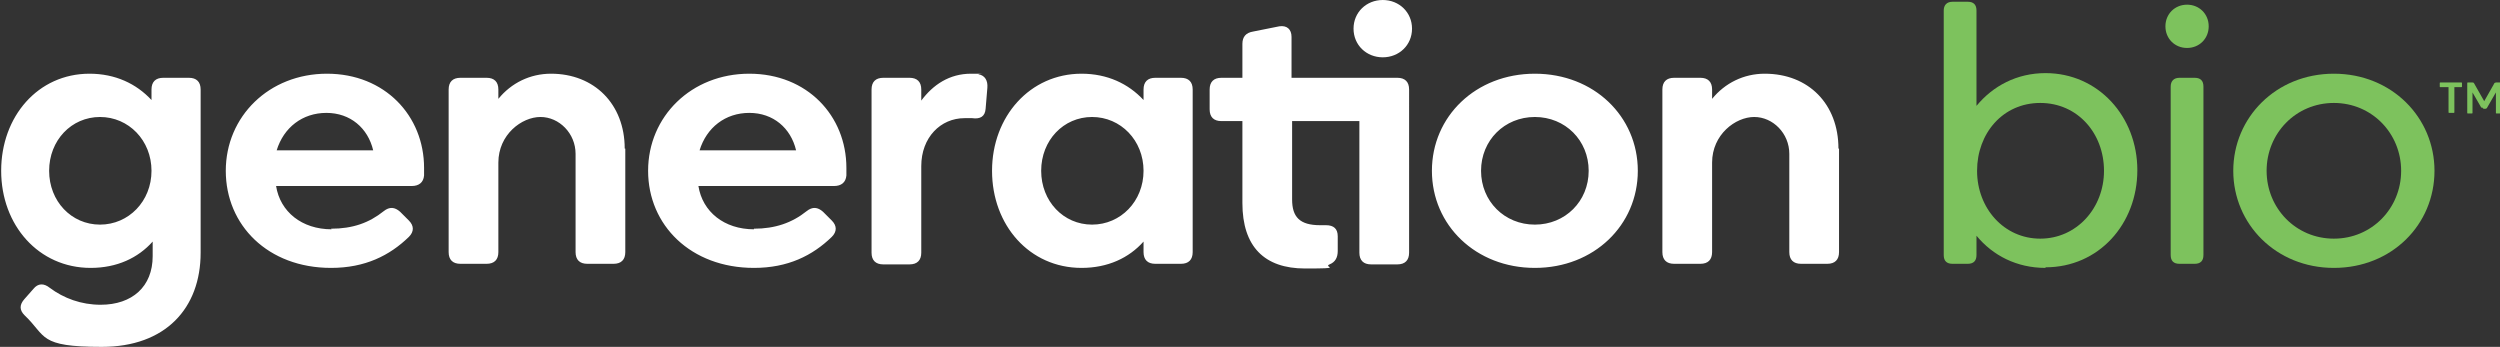 <?xml version="1.0" encoding="UTF-8"?><svg id="generation_bio" xmlns="http://www.w3.org/2000/svg" width="427.4" height="59.3" viewBox="0 0 427.4 59.3"><rect x="0" y="0" width="427.4" height="59.3" fill="#333333" stroke="none"/><path d="M15.3,12.6c4.4,0,8,1.7,10.6,4.5v-1.8c0-1.3.7-2,2-2h4.4c1.3,0,2,.7,2,2v27.9c0,9.5-6,16.1-16.9,16.1s-9.4-1.8-13.2-5.4c-.9-.9-.9-1.8,0-2.8l1.5-1.7c.8-1,1.8-1,2.8-.2,2.4,1.8,5.4,2.9,8.7,2.9,5.4,0,8.9-3.1,8.9-8.3v-2.5c-2.5,2.8-6.1,4.5-10.6,4.5-8.9,0-15.3-7.3-15.3-16.6S6.5,12.6,15.3,12.6M17.1,38.4c4.9,0,8.8-4,8.8-9.2s-3.9-9.2-8.8-9.2-8.7,4-8.7,9.2,3.8,9.2,8.7,9.2M56.6,39.1c3.7,0,6.5-1,9-3,1-.8,1.9-.7,2.8.1l1.5,1.5c.9.9.9,1.9,0,2.8-3.3,3.2-7.5,5.3-13.3,5.3-10.8,0-18-7.3-18-16.6s7.4-16.6,17.3-16.6,16.6,7.2,16.6,16.1,0,.9,0,1.3c-.1,1.2-.9,1.8-2.1,1.8h-23.2c.7,4.4,4.4,7.4,9.5,7.4M47.3,25.7h16.5c-.9-3.8-3.9-6.4-8-6.4s-7.3,2.5-8.5,6.4M106.9,25.4v17.7c0,1.3-.7,2-2,2h-4.5c-1.3,0-2-.7-2-2v-16.8c0-3.5-2.8-6.3-6-6.3s-7.2,3-7.2,7.8v15.3c0,1.3-.7,2-2,2h-4.5c-1.3,0-2-.7-2-2V15.3c0-1.3.7-2,2-2h4.5c1.3,0,2,.7,2,2v1.6c2.2-2.7,5.4-4.3,9-4.3,7.4,0,12.6,5.2,12.6,12.8M128.9,39.1c3.6,0,6.5-1,9-3,1-.8,1.9-.7,2.8.1l1.5,1.5c.9.9.9,1.9,0,2.8-3.3,3.2-7.5,5.3-13.3,5.3-10.8,0-18.1-7.3-18.1-16.6s7.4-16.6,17.3-16.6,16.6,7.2,16.6,16.1,0,.9,0,1.3c-.1,1.2-.9,1.8-2.1,1.8h-23.2c.7,4.4,4.4,7.4,9.5,7.4M119.6,25.7h16.5c-.9-3.8-3.9-6.4-8-6.4s-7.3,2.5-8.5,6.4M157.5,28.3v14.9c0,1.3-.7,2-2,2h-4.5c-1.3,0-2-.7-2-2V15.3c0-1.3.7-2,2-2h4.5c1.3,0,2,.7,2,2v1.9c2-2.7,4.8-4.6,8.5-4.6s.9,0,1.3.1c1.1.2,1.6,1.1,1.5,2.3l-.3,3.6c-.1,1.3-.9,1.8-2.3,1.6-.5,0-.9,0-1.3,0-4.1,0-7.4,3.3-7.4,8.2M184.9,12.6c4.4,0,8,1.7,10.6,4.5v-1.8c0-1.3.7-2,2-2h4.4c1.3,0,2,.7,2,2v27.8c0,1.3-.7,2-2,2h-4.4c-1.3,0-2-.7-2-2v-1.8c-2.5,2.8-6.1,4.5-10.6,4.5-8.9,0-15.3-7.3-15.3-16.6s6.5-16.6,15.3-16.6M186.7,38.4c4.9,0,8.8-4,8.8-9.2s-3.9-9.2-8.8-9.2-8.7,4-8.7,9.2,3.8,9.2,8.7,9.2M236.4,0c2.8,0,5,2.1,5,4.9s-2.2,4.9-5,4.9-5-2.1-5-4.9,2.2-4.9,5-4.9M238.7,13.3h-17.9v-7c0-1.3-.8-2-2.1-1.8l-4.5.9c-1.2.2-1.8.9-1.8,2.1v5.8h-3.6c-1.3,0-2,.7-2,2v3.4c0,1.3.7,2,2,2h3.6v14c0,7.5,3.8,11.2,10.7,11.2s3-.2,4.2-.7c1-.4,1.4-1.2,1.4-2.3v-2.5c0-1.3-.7-1.9-2-1.9-.3,0-.7,0-1,0-3.5,0-4.8-1.4-4.8-4.4v-13.4h11.5v22.5c0,1.3.7,2,2,2h4.5c1.3,0,2-.7,2-2V15.3c0-1.3-.7-2-2-2M262.4,12.6c10.1,0,17.6,7.3,17.6,16.6s-7.5,16.6-17.6,16.6-17.6-7.3-17.6-16.6,7.5-16.6,17.6-16.6M262.4,38.4c5.2,0,9.2-4,9.2-9.2s-4-9.2-9.2-9.2-9.2,4-9.2,9.2,4,9.2,9.2,9.2M314.4,25.4v17.7c0,1.3-.7,2-2,2h-4.5c-1.3,0-2-.7-2-2v-16.8c0-3.5-2.8-6.3-6-6.3s-7.2,3-7.2,7.8v15.3c0,1.3-.7,2-2,2h-4.5c-1.3,0-2-.7-2-2V15.3c0-1.3.7-2,2-2h4.5c1.3,0,2,.7,2,2v1.6c2.2-2.7,5.4-4.3,9-4.3,7.5,0,12.6,5.2,12.6,12.8" fill="#fff"/><path d="M349.7,45.8c-4.9,0-9-2.1-11.8-5.5v3.3c0,1-.5,1.5-1.5,1.5h-2.6c-1,0-1.5-.5-1.5-1.5V1.8c0-.9.5-1.5,1.5-1.5h2.6c1,0,1.5.5,1.5,1.5v16.3c2.8-3.4,6.9-5.6,11.8-5.6,9,0,15.7,7.4,15.7,16.6s-6.6,16.6-15.7,16.6M348.8,17.6c-6.4,0-10.8,5.2-10.8,11.6s4.6,11.6,10.8,11.6,10.9-5.2,10.9-11.6-4.5-11.6-10.9-11.6" fill="#7dc25d"/><path d="M373.9.8c2.1,0,3.7,1.6,3.7,3.7s-1.6,3.7-3.7,3.7-3.7-1.6-3.7-3.7,1.6-3.7,3.7-3.7M372.6,13.3h2.6c1,0,1.5.5,1.5,1.5v28.8c0,1-.5,1.5-1.5,1.5h-2.6c-1,0-1.5-.5-1.5-1.5V14.8c0-.9.5-1.5,1.5-1.5" fill="#7dc25d"/><path d="M416.2,29.2c0,9.2-7.3,16.6-17.2,16.6s-17.2-7.5-17.2-16.6,7.3-16.6,17.2-16.6,17.2,7.5,17.2,16.6M410.5,29.2c0-6.4-5-11.6-11.5-11.6s-11.5,5.2-11.5,11.6,5,11.6,11.5,11.6,11.5-5.2,11.5-11.6" fill="#7dc25d"/><path d="M417.3,14.9c-.2,0-.2,0-.2-.2v-.4c0-.2,0-.2.2-.2h3.4c.2,0,.2,0,.2.2v.4c0,.2,0,.2-.2.2h-1.1v4.2c0,.2,0,.2-.2.2h-.6c-.2,0-.2,0-.2-.2v-4.2h-1.1,0Z" fill="#7dc25d"/><path d="M424.2,18.4l-1.5-2.6v3.4c0,.2,0,.2-.2.2h-.5c-.2,0-.2,0-.2-.2v-4.9c0-.2,0-.2.2-.2h.7c.1,0,.2,0,.3.2l1.7,3,1.7-3c0-.1.2-.2.3-.2h.7c.2,0,.2,0,.2.2v4.9c0,.2,0,.2-.2.2h-.5c-.2,0-.2,0-.2-.2v-3.4l-1.5,2.6c0,.1-.2.2-.3.2h-.2c-.1,0-.2,0-.3-.2" fill="#7dc25d"/></svg>